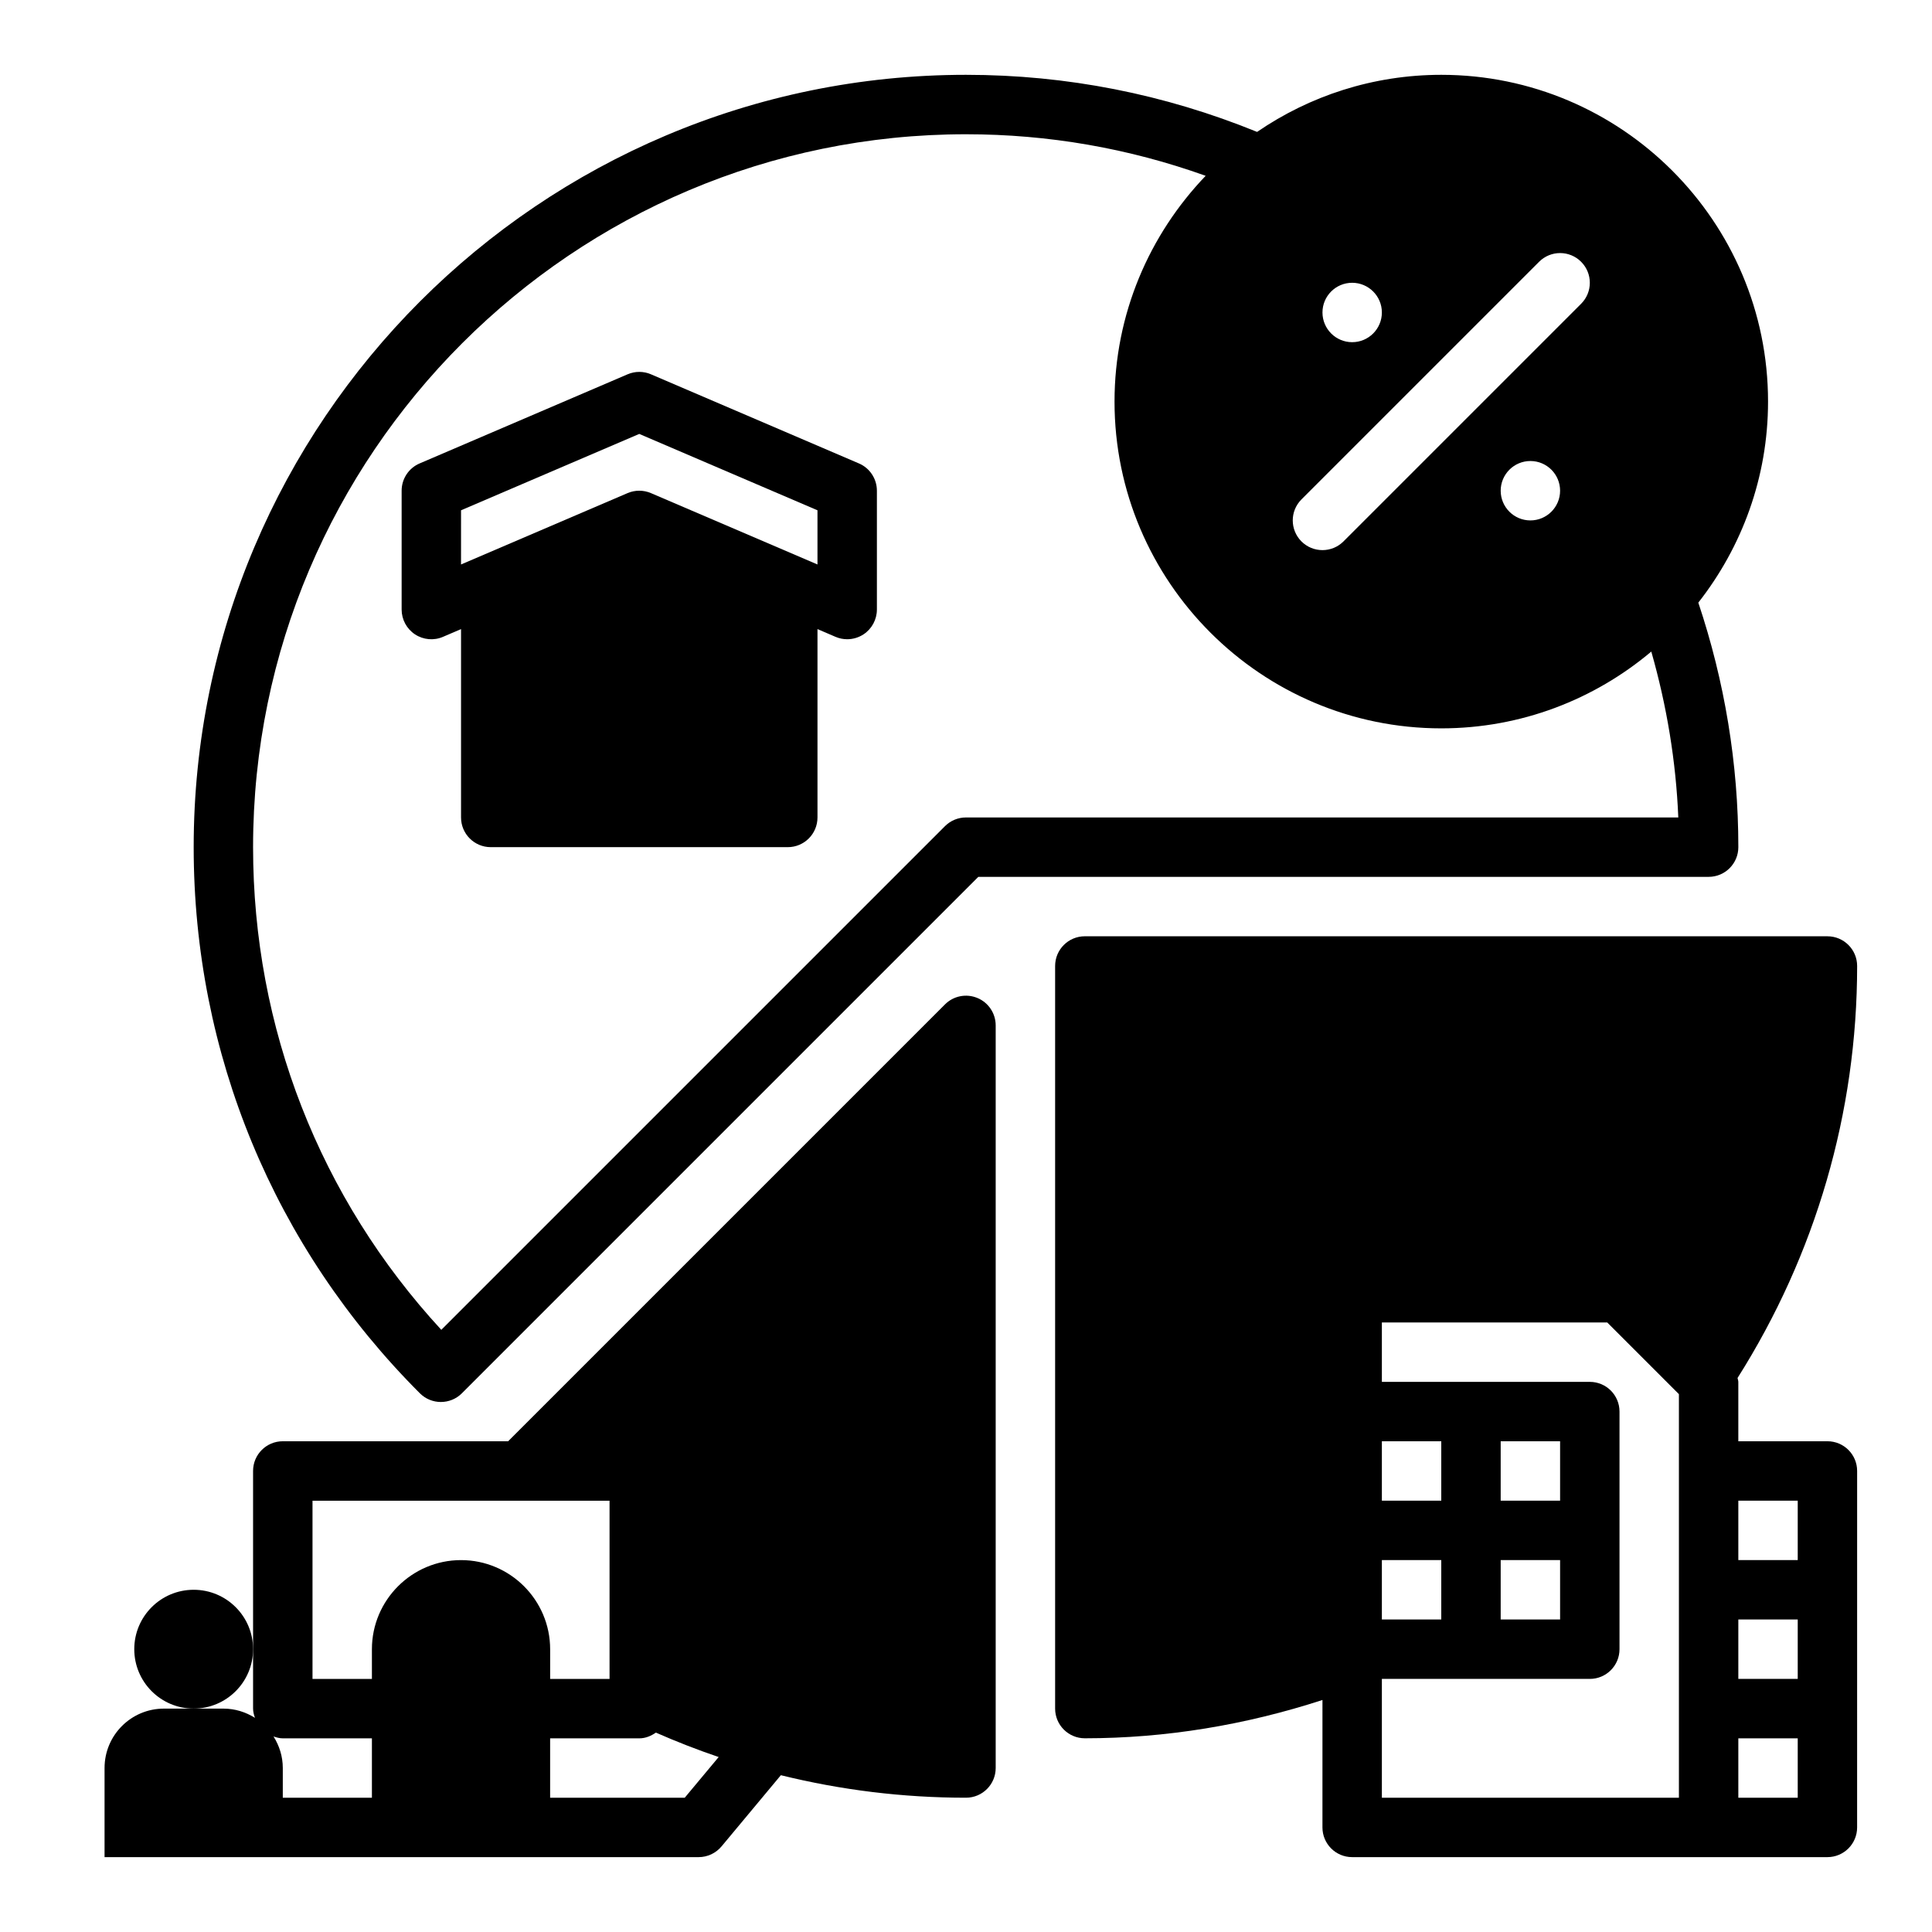<?xml version="1.0" encoding="UTF-8"?>
<!-- Uploaded to: ICON Repo, www.svgrepo.com, Generator: ICON Repo Mixer Tools -->
<svg fill="#000000" width="800px" height="800px" version="1.1" viewBox="144 144 512 512" xmlns="http://www.w3.org/2000/svg">
 <g>
  <path d="m260.84 515.54c2.016 0 4.031-0.77 5.566-2.305l136.86-136.86h193.54c4.352 0 7.871-3.527 7.871-7.871 0-22.137-3.621-43.91-10.605-64.801 11.535-14.715 18.477-33.184 18.477-53.281 0-47.742-38.848-86.594-86.594-86.594-18.098 0-34.906 5.598-48.812 15.129-24.547-10.004-50.469-15.129-77.137-15.129-112.86 0-204.68 91.82-204.68 204.68 0 54.672 21.285 106.07 59.945 144.73 1.543 1.535 3.551 2.305 5.566 2.305zm241.5-296.6c4.344 0 7.871 3.527 7.871 7.871s-3.527 7.871-7.871 7.871-7.871-3.527-7.871-7.871c-0.004-4.344 3.523-7.871 7.871-7.871zm-13.438 57.41 62.977-62.977c3.078-3.078 8.055-3.078 11.133 0 3.078 3.078 3.078 8.055 0 11.133l-62.977 62.977c-1.539 1.535-3.555 2.305-5.57 2.305-2.016 0-4.031-0.77-5.566-2.305-3.074-3.078-3.074-8.055 0.004-11.133zm68.539-2.305c0 4.344-3.527 7.871-7.871 7.871s-7.871-3.527-7.871-7.871 3.527-7.871 7.871-7.871c4.348 0 7.871 3.523 7.871 7.871zm-157.44-94.465c21.852 0 43.164 3.723 63.512 11.012-14.918 15.562-24.152 36.621-24.152 59.836 0 47.742 38.848 86.594 86.594 86.594 21.184 0 40.598-7.676 55.656-20.348 4.086 14.32 6.543 29.031 7.156 43.965l-188.77-0.004c-2.094 0-4.094 0.828-5.566 2.305l-133.48 133.48c-32.227-34.957-49.883-80.082-49.883-127.91 0-104.18 84.758-188.93 188.93-188.93z"/>
  <path d="m403.01 408.47c-2.945-1.219-6.328-0.551-8.582 1.707l-115.77 115.77h-59.719c-4.352 0-7.871 3.527-7.871 7.871v62.973c0 0.867 0.234 1.668 0.496 2.457-2.434-1.531-5.281-2.449-8.367-2.449h-15.746c-8.699 0-15.742 7.047-15.742 15.742v23.617h157.44c2.34 0 4.551-1.039 6.055-2.832l15.734-18.879c15.914 3.926 32.305 5.965 49.059 5.965 4.352 0 7.871-3.527 7.871-7.871v-196.8c0-3.18-1.914-6.055-4.859-7.273zm-160.45 211.95h-23.617v-7.871c0-3.086-0.922-5.934-2.457-8.367 0.789 0.258 1.582 0.496 2.457 0.496h23.617zm23.617-62.977c-13.02 0-23.617 10.598-23.617 23.617v7.871h-15.742v-47.23h78.719v47.23h-15.742v-7.871c-0.004-13.02-10.598-23.617-23.617-23.617zm59.281 62.977h-35.668v-15.742h23.617c1.668 0 3.133-0.637 4.41-1.52 5.481 2.41 11.02 4.566 16.641 6.473z"/>
  <path d="m628.29 525.95h-23.617v-15.742c0-0.355-0.156-0.676-0.203-1.031 20.676-32.691 31.691-70.305 31.691-109.18 0-4.344-3.519-7.871-7.871-7.871l-196.8-0.004c-4.352 0-7.871 3.527-7.871 7.871v196.8c0 4.344 3.519 7.871 7.871 7.871 21.531 0 42.629-3.543 62.977-10.148l-0.004 33.77c0 4.344 3.519 7.871 7.871 7.871h125.95c4.352 0 7.871-3.527 7.871-7.871l0.004-94.465c0-4.348-3.519-7.875-7.871-7.875zm-118.08 0h15.742v15.742h-15.742zm0 31.488h15.742v15.742h-15.742zm78.719 62.977h-78.719v-31.488h55.105c4.352 0 7.871-3.527 7.871-7.871v-62.977c0-4.344-3.519-7.871-7.871-7.871h-55.105v-15.742h59.719l19 19zm-31.488-62.977v15.742h-15.742v-15.742zm-15.742-15.742v-15.742h15.742v15.742zm78.719 78.719h-15.742v-15.742h15.742zm0-31.488h-15.742v-15.742h15.742zm0-31.488h-15.742v-15.742h15.742z"/>
  <path d="m211.07 581.05c0 8.695-7.051 15.746-15.746 15.746-8.695 0-15.742-7.051-15.742-15.746 0-8.695 7.047-15.742 15.742-15.742 8.695 0 15.746 7.047 15.746 15.742"/>
  <path d="m266.18 310.72v49.914c0 4.344 3.519 7.871 7.871 7.871h78.719c4.352 0 7.871-3.527 7.871-7.871v-49.918l4.769 2.047c0.996 0.43 2.051 0.641 3.106 0.641 1.512 0 3.031-0.441 4.336-1.301 2.203-1.453 3.535-3.926 3.535-6.57v-31.488c0-3.148-1.875-6-4.769-7.234l-55.105-23.617c-1.969-0.852-4.227-0.852-6.195 0l-55.105 23.617c-2.902 1.234-4.777 4.086-4.777 7.234v31.488c0 2.644 1.332 5.117 3.535 6.574 2.219 1.465 5.023 1.707 7.43 0.66zm0-31.488 47.23-20.238 47.23 20.238v14.359l-44.129-18.91c-0.984-0.426-2.047-0.637-3.102-0.637s-2.117 0.211-3.102 0.637l-44.129 18.91z"/>
 </g>
</svg>